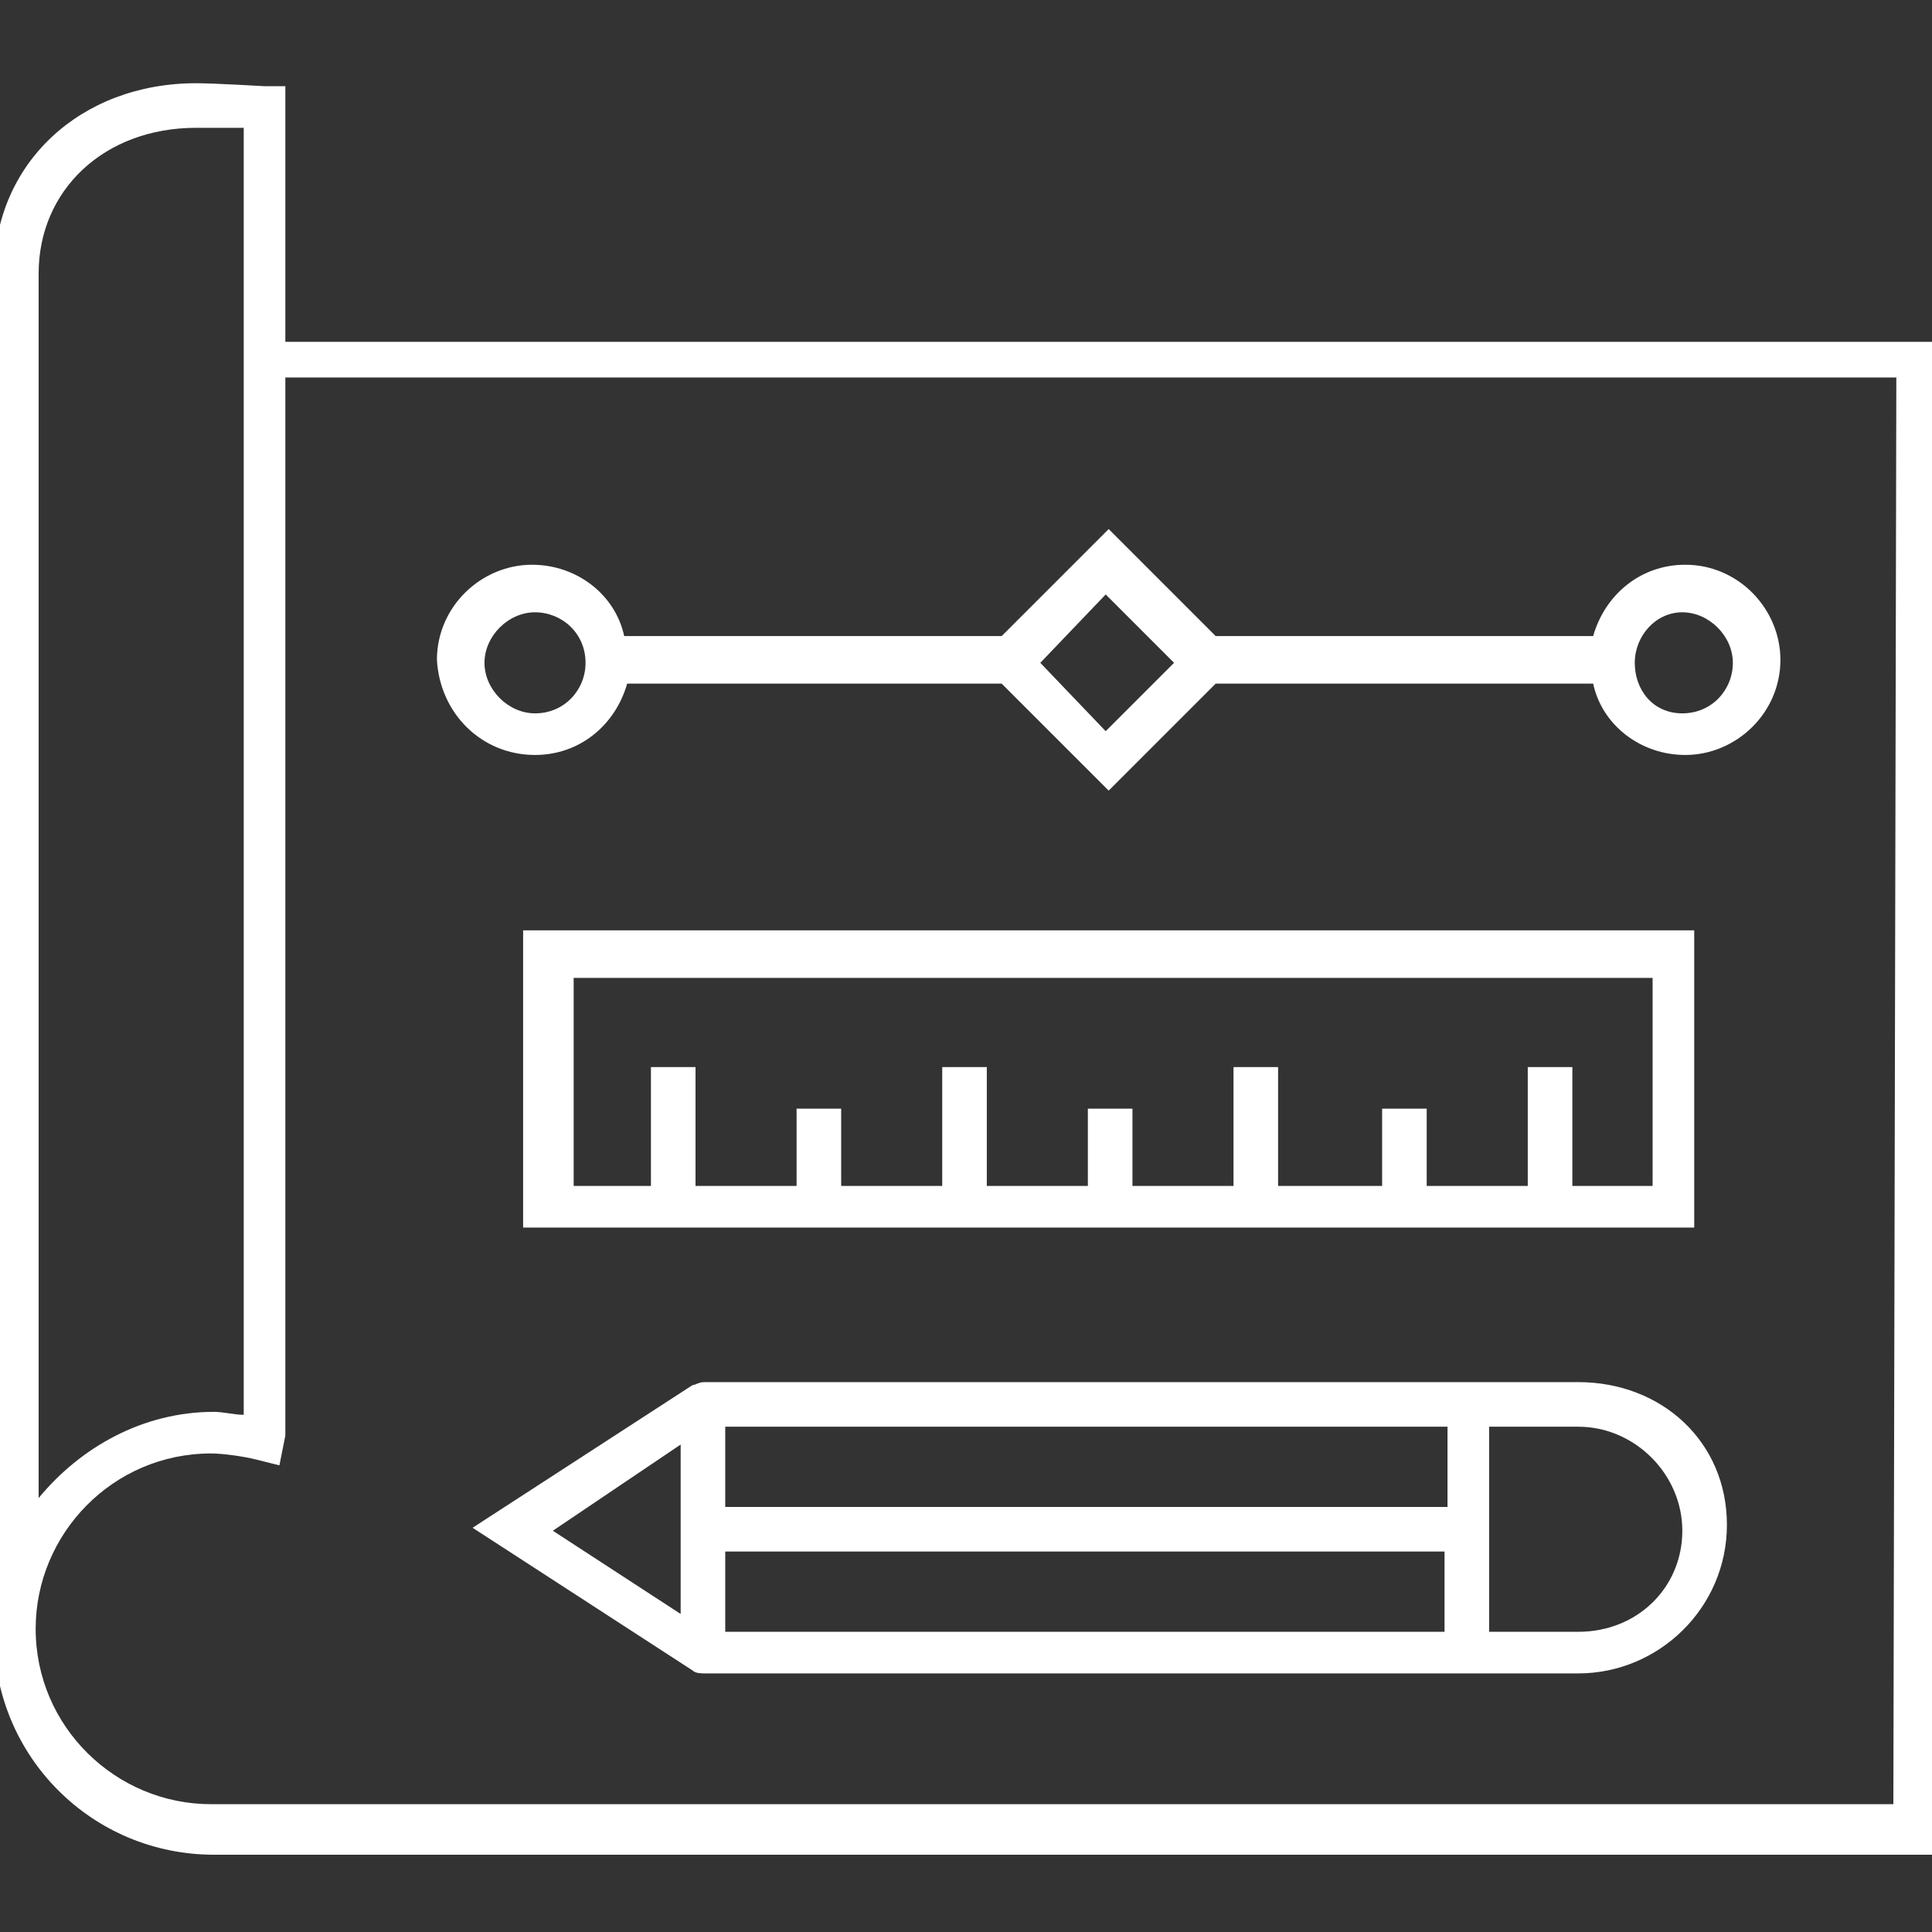 <svg height='100px' width='100px'  fill="#FFFFFF" xmlns="http://www.w3.org/2000/svg" xmlns:xlink="http://www.w3.org/1999/xlink" version="1.1" x="0px" y="0px" viewBox="0 0 65 65" enable-background="new 0 0 65 65" xml:space="preserve"><rect x="0" y="0" width="65" height="65" fill="#333333" stroke="none"/><g><path d="M53.1,46.5h-3.7c0,0,0,0,0,0l-25.7,0c-0.2,0-0.3,0.1-0.4,0.1l0,0l-7.4,4.8l7.4,4.8l0,0c0.1,0.1,0.3,0.1,0.4,0.1h25.7   c0,0,0,0,0,0h3.7c2.7,0,5-2.2,5-5S55.9,46.5,53.1,46.5z M48.7,48v2.7H24.4l0-2.7L48.7,48z M22.9,48.6l0,5.7l-4.3-2.8L22.9,48.6z    M24.4,52.2h24.2v2.7H24.4L24.4,52.2z M53.1,54.9h-3V48h3c1.9,0,3.5,1.6,3.5,3.5S55.1,54.9,53.1,54.9z"></path><path d="M18,25.4c1.5,0,2.7-1,3.1-2.4h12.6l3.6,3.6l3.6-3.6h12.7c0.3,1.4,1.6,2.4,3.1,2.4c1.7,0,3.2-1.4,3.2-3.2   c0-1.7-1.4-3.2-3.2-3.2c-1.5,0-2.7,1-3.1,2.4H40.9l-3.6-3.6l-3.6,3.6H21c-0.3-1.4-1.6-2.4-3.1-2.4c-1.7,0-3.2,1.4-3.2,3.2   C14.8,24,16.2,25.4,18,25.4z M56.6,20.6c0.9,0,1.7,0.8,1.7,1.7c0,0.9-0.7,1.7-1.7,1.7S55,23.2,55,22.3C55,21.4,55.7,20.6,56.6,20.6   z M37.2,20l2.3,2.3l-2.3,2.3L35,22.3L37.2,20z M18,20.6c0.9,0,1.7,0.7,1.7,1.7c0,0.9-0.7,1.7-1.7,1.7c-0.9,0-1.7-0.8-1.7-1.7   C16.3,21.4,17.1,20.6,18,20.6z"></path><path d="M9.6,11.3V2.9l-0.7,0c0,0-1.7-0.1-2.3-0.1c-3.9,0-6.8,2.7-6.8,6.4v45.7h0c0,0,0,0,0,0.1c0,4.1,3.3,7.4,7.4,7.4l58.1,0   l0-50.9H9.6z M1.3,9.2c0-2.8,2.2-4.9,5.3-4.9c0.4,0,1,0,1.6,0v43.3c-0.3,0-0.7-0.1-1-0.1c-2.4,0-4.5,1.2-5.9,2.9V9.2z M63.7,60.7   l-56.6,0c-3.2,0-5.9-2.6-5.9-5.9c0-3.2,2.6-5.9,5.9-5.9c0.4,0,1.1,0.1,1.5,0.2l0.8,0.2l0.2-1l0-35.6h54.2L63.7,60.7z"></path><path d="M57,31.3H17.6v10H57V31.3z M55.5,39.9h-2.6v-4h-1.5v4h-3.4v-2.6h-1.5v2.6H43v-4h-1.5v4h-3.4v-2.6h-1.5v2.6h-3.4v-4h-1.5v4   h-3.4v-2.6h-1.5v2.6h-3.4v-4h-1.5v4h-2.6v-7h36.3V39.9z"></path></g></svg>